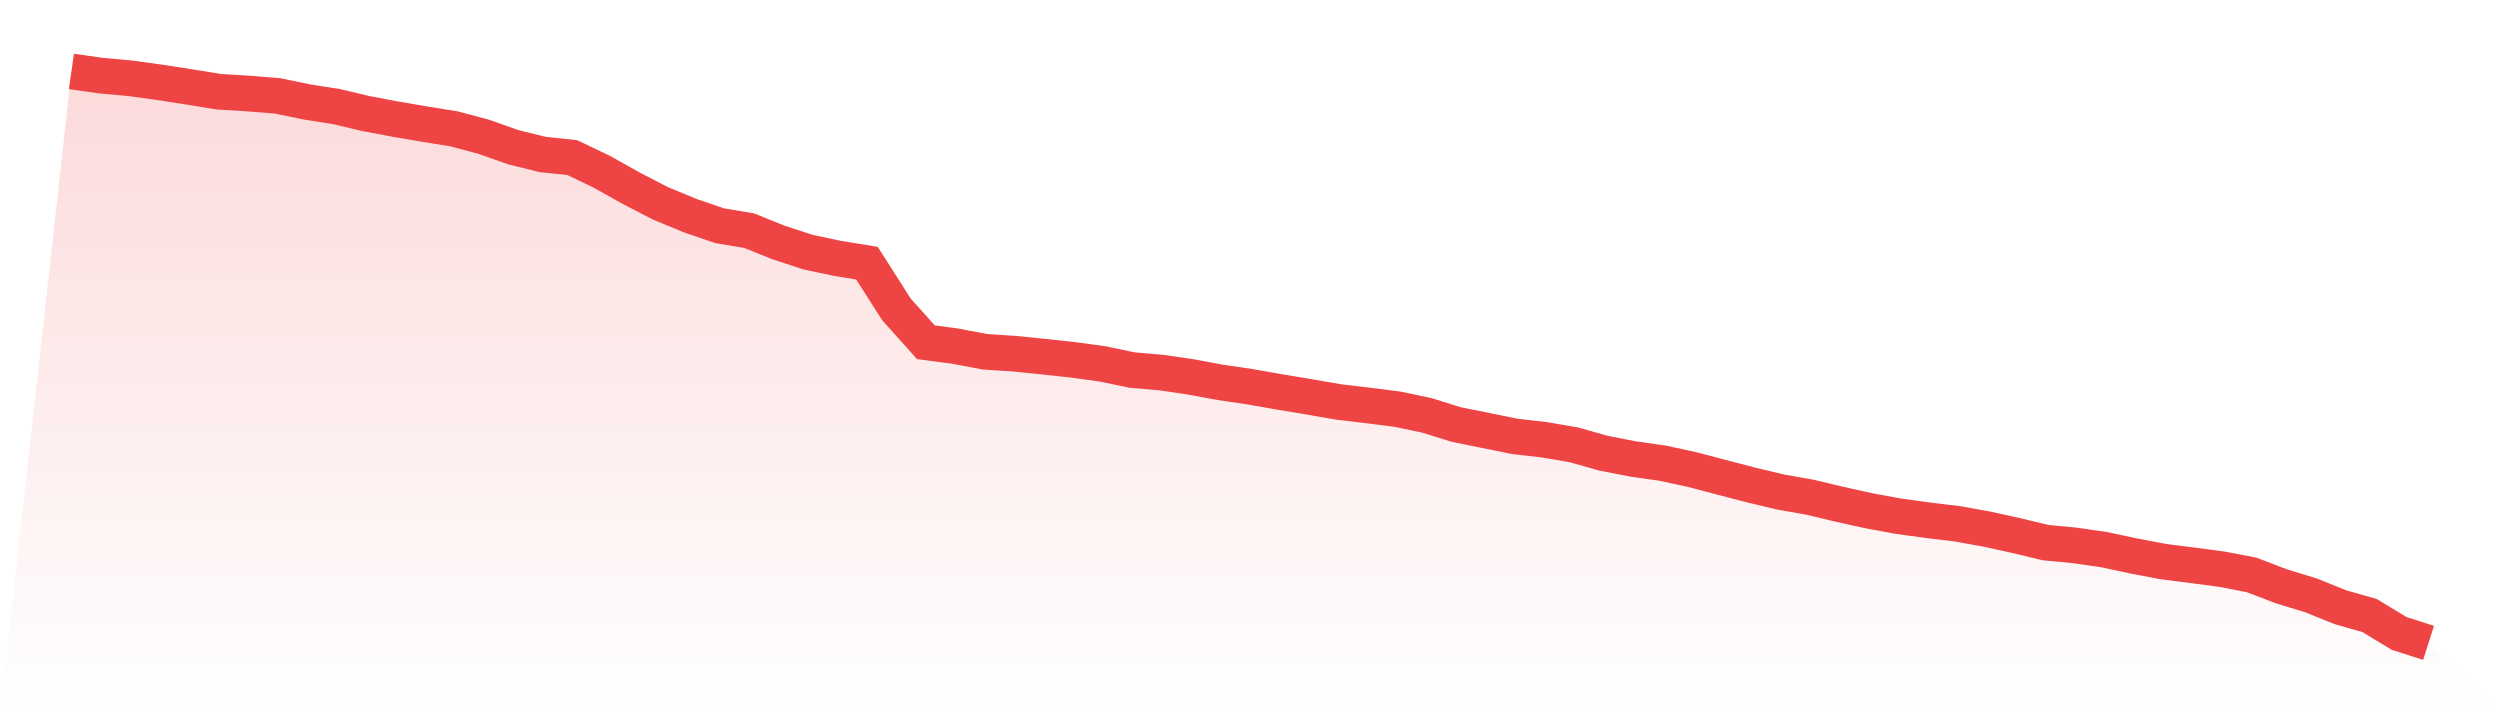 <svg viewBox="0 0 140 40" xmlns="http://www.w3.org/2000/svg">
<defs>
<linearGradient id="gradient" x1="0" x2="0" y1="0" y2="1">
<stop offset="0%" stop-color="#ef4444" stop-opacity="0.2"/>
<stop offset="100%" stop-color="#ef4444" stop-opacity="0"/>
</linearGradient>
</defs>
<path d="M4,4 L4,4 L5.65,4.235 L7.3,4.385 L8.95,4.612 L10.6,4.868 L12.25,5.136 L13.9,5.237 L15.55,5.371 L17.2,5.712 L18.85,5.971 L20.5,6.361 L22.15,6.673 L23.8,6.953 L25.45,7.221 L27.1,7.663 L28.75,8.247 L30.4,8.653 L32.05,8.827 L33.7,9.618 L35.35,10.543 L37,11.395 L38.65,12.076 L40.3,12.64 L41.95,12.916 L43.6,13.581 L45.25,14.12 L46.9,14.469 L48.55,14.737 L50.2,17.325 L51.85,19.166 L53.5,19.385 L55.15,19.698 L56.8,19.807 L58.45,19.974 L60.1,20.152 L61.75,20.379 L63.4,20.724 L65.05,20.866 L66.7,21.109 L68.35,21.414 L70,21.657 L71.65,21.949 L73.3,22.221 L74.95,22.509 L76.6,22.704 L78.25,22.914 L79.9,23.259 L81.55,23.774 L83.2,24.107 L84.85,24.44 L86.5,24.63 L88.15,24.914 L89.8,25.381 L91.45,25.701 L93.1,25.936 L94.75,26.293 L96.4,26.727 L98.05,27.157 L99.7,27.551 L101.35,27.843 L103,28.236 L104.65,28.601 L106.3,28.906 L107.95,29.133 L109.6,29.331 L111.25,29.628 L112.9,29.989 L114.55,30.386 L116.2,30.544 L117.85,30.784 L119.5,31.137 L121.15,31.449 L122.8,31.66 L124.45,31.879 L126.1,32.199 L127.75,32.832 L129.4,33.335 L131.05,34 L132.7,34.471 L134.35,35.473 L136,36 L140,40 L0,40 z" fill="url(#gradient)"/>
<path d="M4,4 L4,4 L5.65,4.235 L7.3,4.385 L8.95,4.612 L10.6,4.868 L12.25,5.136 L13.9,5.237 L15.55,5.371 L17.2,5.712 L18.85,5.971 L20.5,6.361 L22.15,6.673 L23.8,6.953 L25.45,7.221 L27.1,7.663 L28.75,8.247 L30.4,8.653 L32.05,8.827 L33.7,9.618 L35.35,10.543 L37,11.395 L38.65,12.076 L40.3,12.64 L41.95,12.916 L43.6,13.581 L45.25,14.12 L46.9,14.469 L48.55,14.737 L50.2,17.325 L51.85,19.166 L53.5,19.385 L55.15,19.698 L56.8,19.807 L58.45,19.974 L60.1,20.152 L61.75,20.379 L63.4,20.724 L65.05,20.866 L66.7,21.109 L68.35,21.414 L70,21.657 L71.65,21.949 L73.3,22.221 L74.95,22.509 L76.6,22.704 L78.25,22.914 L79.9,23.259 L81.55,23.774 L83.2,24.107 L84.85,24.44 L86.5,24.63 L88.15,24.914 L89.8,25.381 L91.45,25.701 L93.1,25.936 L94.75,26.293 L96.4,26.727 L98.05,27.157 L99.7,27.551 L101.35,27.843 L103,28.236 L104.65,28.601 L106.3,28.906 L107.95,29.133 L109.6,29.331 L111.25,29.628 L112.9,29.989 L114.55,30.386 L116.2,30.544 L117.85,30.784 L119.5,31.137 L121.15,31.449 L122.8,31.66 L124.45,31.879 L126.1,32.199 L127.75,32.832 L129.4,33.335 L131.05,34 L132.7,34.471 L134.35,35.473 L136,36" fill="none" stroke="#ef4444" stroke-width="2"/>
</svg>